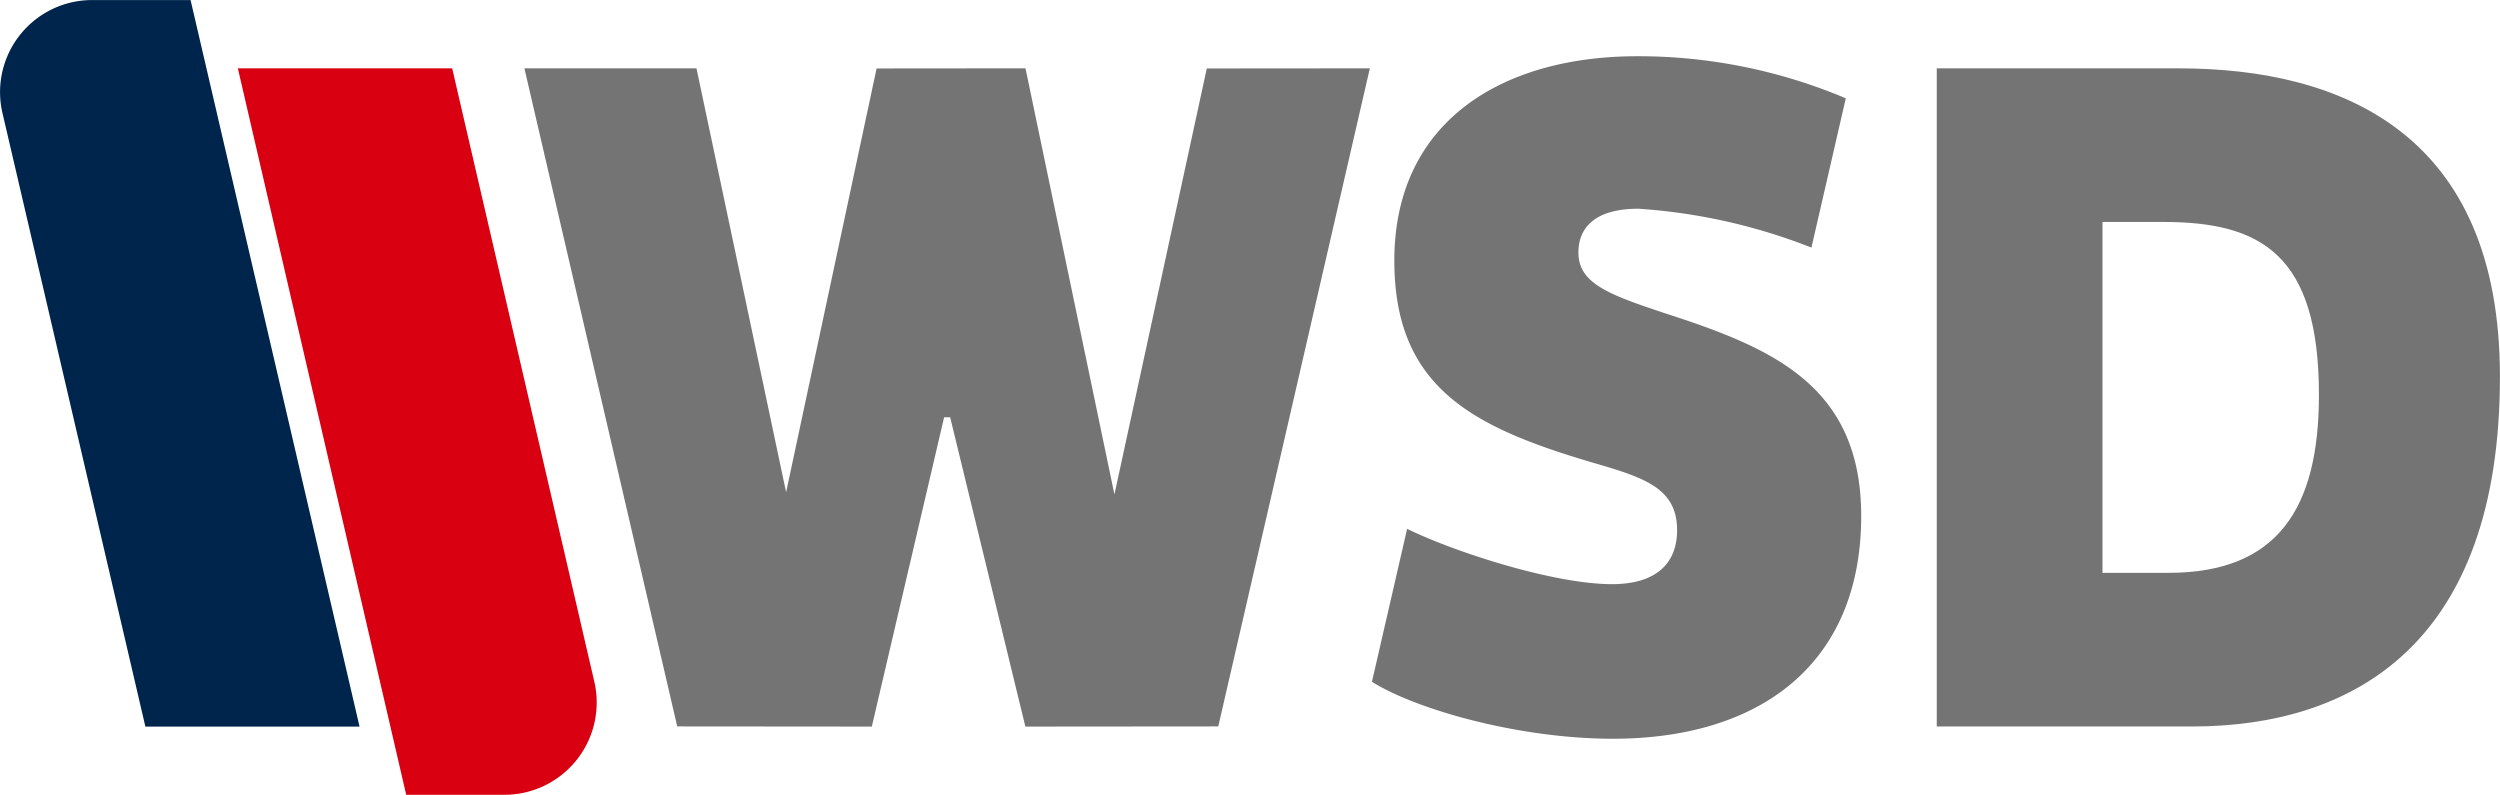 <svg xmlns="http://www.w3.org/2000/svg" width="165.447" height="52.598" viewBox="0 0 165.447 52.598">
  <g id="Logo" transform="translate(170.894 -166.953)">
    <path id="Pfad_1" data-name="Pfad 1" d="M134.639,111.2V67.648h16c10.972,0,21.271,4.442,21.271,20.4,0,17.637-9.627,23.156-20.4,23.156Zm14.993-33.388h-4.025v23.223h4.36c7.27,0,9.964-4.307,9.964-11.778,0-9.291-3.838-11.444-10.3-11.444" transform="translate(-177.361 103.828)" fill="#757474"/>
    <path id="Pfad_2" data-name="Pfad 2" d="M143.468,79.88a38.087,38.087,0,0,0-11.45-2.572c-2.825,0-3.971,1.212-3.971,2.9,0,2.019,1.954,2.759,5.587,3.971,7.069,2.288,13.127,4.713,13.127,13.463,0,9.828-6.732,14.742-16.425,14.742-6.261,0-13.061-1.95-15.954-3.77l2.329-10.121c3.165,1.548,9.721,3.661,13.559,3.661,2.962,0,4.307-1.415,4.307-3.569,0-2.694-2.019-3.434-5.252-4.377-8.077-2.355-13.461-4.912-13.461-13.461,0-9.223,7.134-13.531,16.089-13.531a35.279,35.279,0,0,1,13.788,2.785Z" transform="translate(-194.483 103.458)" fill="#757474"/>
    <path id="Pfad_3" data-name="Pfad 3" d="M107.294,67.656l9.854-.009,5.886,28.2,6.112-28.19,10.791-.009L129.906,111.2l-12.766.011-4.977-20.47h-.4l-4.785,20.47L94.1,111.2,83.986,67.647H95.374L101.306,95.7Z" transform="translate(-220.176 103.827)" fill="#757474"/>
    <path id="Pfad_4" data-name="Pfad 4" d="M73.71,67.648H87.893L97.3,108.239a6.106,6.106,0,0,1-5.949,7.484h-6.5Z" transform="translate(-228.863 103.828)" fill="#d90012"/>
    <path id="Pfad_5" data-name="Pfad 5" d="M65.341,72.672,74.8,113.283H88.973L77.791,65.2H71.275a6.094,6.094,0,0,0-5.934,7.475" transform="translate(-236.073 101.756)" fill="#00254c"/>
  </g>
</svg>
